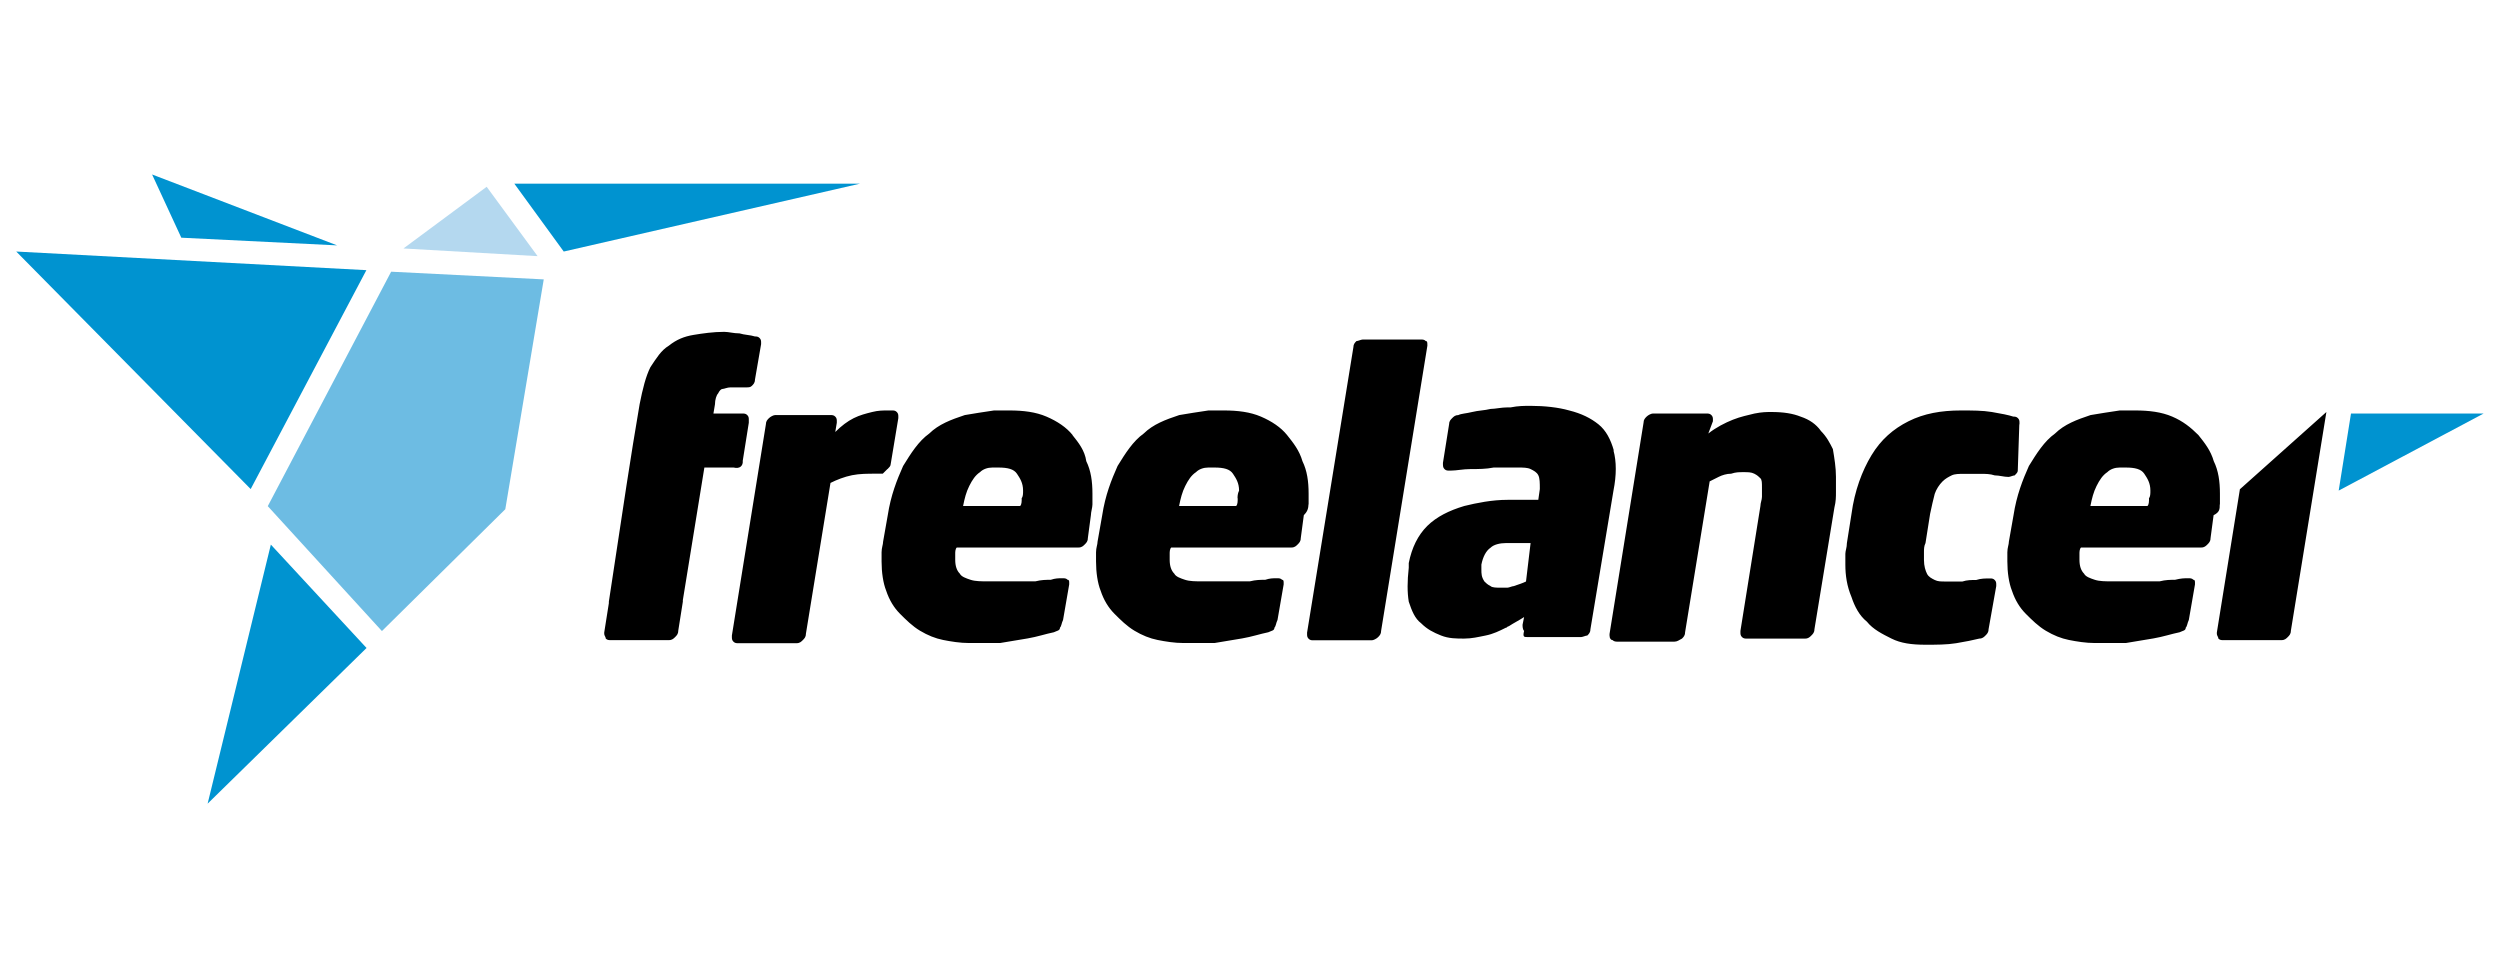 <svg xmlns="http://www.w3.org/2000/svg" id="Layer_1" data-name="Layer 1" viewBox="0 0 146.3 57.24"><defs><style>.cls-3{fill-rule:evenodd;fill:#0093d0}</style></defs><path d="m43.46 27 .36-2.26v-.18c0-.09 0-.18-.09-.27s-.18-.09-.27-.09h-1.71l.09-.54c0-.27.09-.54.18-.63.09-.18.18-.27.27-.27s.27-.09.45-.09h.9c.18 0 .27 0 .36-.09.09-.09.18-.18.18-.36l.36-2.08v-.09c0-.09 0-.18-.09-.27s-.18-.09-.27-.09c-.27-.09-.63-.09-.9-.18-.36 0-.63-.09-.9-.09-.63 0-1.26.09-1.8.18s-.99.27-1.44.63c-.45.27-.72.72-1.08 1.26-.27.54-.45 1.26-.63 2.17-.54 3.16-.9 5.6-1.8 11.55v.09l-.27 1.71v.09c0 .09.09.18.09.27.09.09.18.09.27.09h3.43c.18 0 .27-.09.36-.18.09-.09.18-.18.18-.36l.27-1.71v-.09l1.26-7.76h1.71c.36.09.54-.09.54-.36Zm8.48.45c.09-.09.18-.18.18-.27l.45-2.71v-.09c0-.09 0-.18-.09-.27s-.18-.09-.27-.09h-.27c-.27 0-.54 0-.9.09s-.72.18-1.08.36-.72.45-1.08.81l.09-.54v-.09c0-.09 0-.18-.09-.27s-.18-.09-.27-.09h-3.25c-.09 0-.27.09-.36.18-.09.09-.18.18-.18.36l-1.99 12.36v.09c0 .09 0 .18.09.27.09.09.18.09.27.09h3.43c.18 0 .27-.09.36-.18.09-.09.18-.18.18-.36l1.44-8.84c.36-.18.81-.36 1.26-.45s.9-.09 1.44-.09h.36l.27-.27Zm10.83-1.99c-.36-.45-.9-.81-1.53-1.08s-1.35-.36-2.17-.36h-.9c-.63.09-1.17.18-1.71.27-.81.27-1.53.54-2.08 1.08-.63.45-1.08 1.17-1.53 1.9-.36.81-.72 1.71-.9 2.89l-.27 1.53c0 .18-.09.36-.09.63v.54c0 .63.09 1.26.27 1.71.18.54.45.99.81 1.35s.72.72 1.17.99c.45.27.9.45 1.35.54s.99.18 1.53.18h1.8l1.62-.27c.54-.09 1.08-.27 1.53-.36.18-.09.36-.09.36-.27.09-.09.09-.27.18-.45l.36-2.08v-.09c0-.09 0-.18-.09-.18-.09-.09-.18-.09-.27-.09h-.09c-.18 0-.36 0-.63.09-.27 0-.54 0-.9.09h-2.8c-.36 0-.72 0-.99-.09s-.54-.18-.63-.36c-.18-.18-.27-.45-.27-.81v-.36c0-.09 0-.27.09-.36h7.13c.18 0 .27-.09.36-.18s.18-.18.18-.36l.18-1.35c0-.18.09-.45.09-.63v-.63c0-.72-.09-1.35-.36-1.9-.09-.63-.45-1.08-.81-1.53Zm-2.98 3.7c0 .18 0 .36-.09.45h-3.34c.09-.45.18-.81.36-1.17s.36-.63.63-.81c.18-.18.45-.27.72-.27h.36c.54 0 .9.09 1.08.36.18.27.36.54.36.99 0 .18 0 .36-.09.45Zm16.79.36v-.63c0-.72-.09-1.35-.36-1.9-.18-.63-.54-1.08-.9-1.53s-.9-.81-1.53-1.08-1.35-.36-2.17-.36h-.9c-.63.09-1.17.18-1.71.27-.81.27-1.53.54-2.08 1.08-.63.45-1.08 1.17-1.53 1.9-.36.81-.72 1.71-.9 2.89l-.27 1.53c0 .18-.09.36-.09.63v.54c0 .63.09 1.26.27 1.71.18.54.45.99.81 1.35s.72.72 1.17.99c.45.27.9.45 1.35.54s.99.18 1.53.18h1.8l1.62-.27c.54-.09 1.08-.27 1.53-.36.18-.09.36-.09.36-.27.09-.09.09-.27.18-.45l.36-2.08v-.09c0-.09 0-.18-.09-.18-.09-.09-.18-.09-.27-.09h-.09c-.18 0-.36 0-.63.09-.27 0-.54 0-.9.09h-2.8c-.36 0-.72 0-.99-.09s-.54-.18-.63-.36c-.18-.18-.27-.45-.27-.81v-.36c0-.09 0-.27.09-.36h7.04c.18 0 .27-.09.36-.18s.18-.18.18-.36l.18-1.35c.18-.18.27-.36.27-.63Zm-4.15-.36c0 .18 0 .36-.09.45H69c.09-.45.18-.81.36-1.17s.36-.63.63-.81c.18-.18.45-.27.72-.27h.36c.54 0 .9.09 1.08.36s.36.54.36.99c-.09.18-.09.36-.09.45Zm11.1-8.93c0-.18 0-.27-.09-.27-.09-.09-.18-.09-.27-.09h-3.43c-.09 0-.27.09-.36.09-.09.09-.18.18-.18.36l-2.71 16.7v.09c0 .09 0 .18.09.27.09.09.18.09.27.09h3.43c.09 0 .27-.09.36-.18s.18-.18.18-.36l2.71-16.7Zm23.01 4.96c-.27-.36-.63-.63-1.17-.81-.45-.18-.99-.27-1.71-.27-.27 0-.54 0-.99.09-.36.09-.81.18-1.26.36s-.99.45-1.44.81l.27-.72v-.09c0-.09 0-.18-.09-.27s-.18-.09-.27-.09h-3.16c-.09 0-.27.09-.36.18-.09.09-.18.18-.18.36L94.19 37.1v.09c0 .18.09.27.18.27.09.09.18.09.36.09h3.25c.18 0 .27-.09.45-.18.09-.09.18-.18.18-.36l1.44-8.84.54-.27c.18-.09.45-.18.72-.18.27-.09.45-.09.72-.09s.45 0 .63.09.27.18.36.27c.09.09.09.27.09.54v.54c0 .18-.09.36-.09.54l-1.17 7.31v.09c0 .09 0 .18.09.27.09.09.18.09.27.09h3.43c.18 0 .27-.09.36-.18s.18-.18.18-.36l1.17-7.13c.09-.36.09-.63.09-.9v-.9c0-.54-.09-1.08-.18-1.62-.18-.36-.36-.72-.72-1.08Zm11.64-.36v-.09c0-.09 0-.18-.09-.27s-.18-.09-.27-.09c-.27-.09-.72-.18-1.26-.27-.54-.09-1.17-.09-1.8-.09-1.17 0-2.17.18-3.07.63-.9.45-1.62 1.08-2.17 1.99s-.99 2.08-1.17 3.43l-.27 1.71c0 .27-.09.45-.09.63v.63c0 .63.09 1.26.36 1.9.18.54.45 1.08.9 1.44.36.45.9.72 1.44.99.54.27 1.17.36 1.99.36.63 0 1.26 0 1.8-.09s.99-.18 1.35-.27c.18 0 .27-.09.36-.18s.18-.18.18-.36l.45-2.53v-.09c0-.09 0-.18-.09-.27-.09-.09-.18-.09-.27-.09-.27 0-.54 0-.81.09-.27 0-.54 0-.81.09h-.99c-.27 0-.45 0-.63-.09s-.36-.18-.45-.36c-.09-.18-.18-.45-.18-.81v-.45c0-.18 0-.36.09-.54l.27-1.71c.09-.45.18-.81.27-1.17.09-.27.27-.54.45-.72.18-.18.36-.27.54-.36s.45-.09.72-.09h.99c.27 0 .54 0 .81.09.27 0 .54.09.81.09.09 0 .27-.09.36-.09.09-.09.18-.18.18-.27l.09-2.71Zm11.73 4.69v-.63c0-.72-.09-1.35-.36-1.9-.18-.63-.54-1.08-.9-1.53-.45-.45-.9-.81-1.53-1.08s-1.35-.36-2.17-.36h-.9c-.63.09-1.17.18-1.71.27-.81.27-1.53.54-2.08 1.08-.63.45-1.08 1.17-1.53 1.9-.36.81-.72 1.71-.9 2.89l-.27 1.53c0 .18-.09.36-.09.63v.54c0 .63.09 1.26.27 1.71.18.54.45.99.81 1.35s.72.72 1.17.99c.45.27.9.45 1.35.54s.99.18 1.53.18h1.8l1.62-.27c.54-.09 1.08-.27 1.53-.36.18-.09.36-.09.36-.27.09-.09.09-.27.18-.45l.36-2.08v-.09c0-.09 0-.18-.09-.18-.09-.09-.18-.09-.27-.09H128c-.18 0-.36 0-.72.09-.27 0-.54 0-.9.09h-2.8c-.36 0-.72 0-.99-.09s-.54-.18-.63-.36c-.18-.18-.27-.45-.27-.81v-.36c0-.09 0-.27.09-.36h7.04c.18 0 .27-.09.36-.18.09-.09.18-.18.18-.36l.18-1.35c.36-.18.36-.36.36-.63Zm-4.15-.36c0 .18 0 .36-.09.45h-3.34c.09-.45.18-.81.36-1.17s.36-.63.63-.81c.18-.18.45-.27.72-.27h.36c.54 0 .9.09 1.08.36s.36.54.36.99c0 .18 0 .36-.09.45Zm5.32-.54-1.35 8.39v.09c0 .09.09.18.09.27.09.09.18.09.27.09h3.43c.18 0 .27-.09.36-.18.09-.09.18-.18.18-.36l2.08-12.81-5.05 4.51Zm-36.64-2.26c-.18-.63-.45-1.17-.9-1.53-.45-.36-.99-.63-1.71-.81-.63-.18-1.44-.27-2.26-.27-.36 0-.72 0-1.17.09h-.18c-.36 0-.72.09-.99.09-.36.09-.72.09-1.08.18-.36.09-.63.09-.81.18-.18 0-.27.09-.36.18-.09.09-.18.18-.18.36l-.36 2.26c0 .18 0 .27.09.36s.18.09.27.09h.09c.36 0 .72-.09 1.17-.09s.9 0 1.35-.09h1.44c.27 0 .54 0 .72.09.18.09.36.18.45.36.09.18.09.45.09.81l-.09.63h-1.8c-.9 0-1.8.18-2.53.36-.9.27-1.62.63-2.17 1.17-.54.54-.9 1.26-1.08 2.17v.27c-.09.81-.09 1.44 0 1.99.18.54.36.99.72 1.26.36.36.72.54 1.17.72.45.18.9.18 1.35.18s.81-.09 1.26-.18.81-.27 1.17-.45c.09 0 .09-.09.18-.09.27-.18.63-.36.9-.54l-.09.45c0 .09 0 .27.09.36-.09.36 0 .36.18.36h3.16c.09 0 .27-.09.36-.09.09-.09.18-.18.18-.36l1.35-8.12c.18-.9.18-1.71 0-2.35Zm-5.14 7.67c-.18.09-.45.18-.72.27-.09 0-.27.09-.36.09h-.45c-.18 0-.45 0-.54-.09-.18-.09-.27-.18-.36-.27-.18-.27-.18-.45-.18-.72v-.27c.09-.45.27-.81.54-.99.18-.18.54-.27.9-.27h1.44l-.27 2.26Z"/><path d="m32.99 14.72 17.33-3.97H30.1M12.15 47.03l9.3-9.11-5.6-6.05" class="cls-3"/><path d="m31.46 14.99-2.98-4.06-4.87 3.61" style="fill-rule:evenodd;fill:#b4d8ef"/><path d="M19.73 14.36 8.9 10.21l1.71 3.7m-9.66.81 13.72 13.9 6.77-12.81" class="cls-3"/><path d="m31.82 16.35-8.93-.45-7.22 13.72 6.68 7.31 7.22-7.13" style="fill:#6dbce3;fill-rule:evenodd"/><path d="m136.86 28.71.72-4.51h7.76" class="cls-3"/></svg>